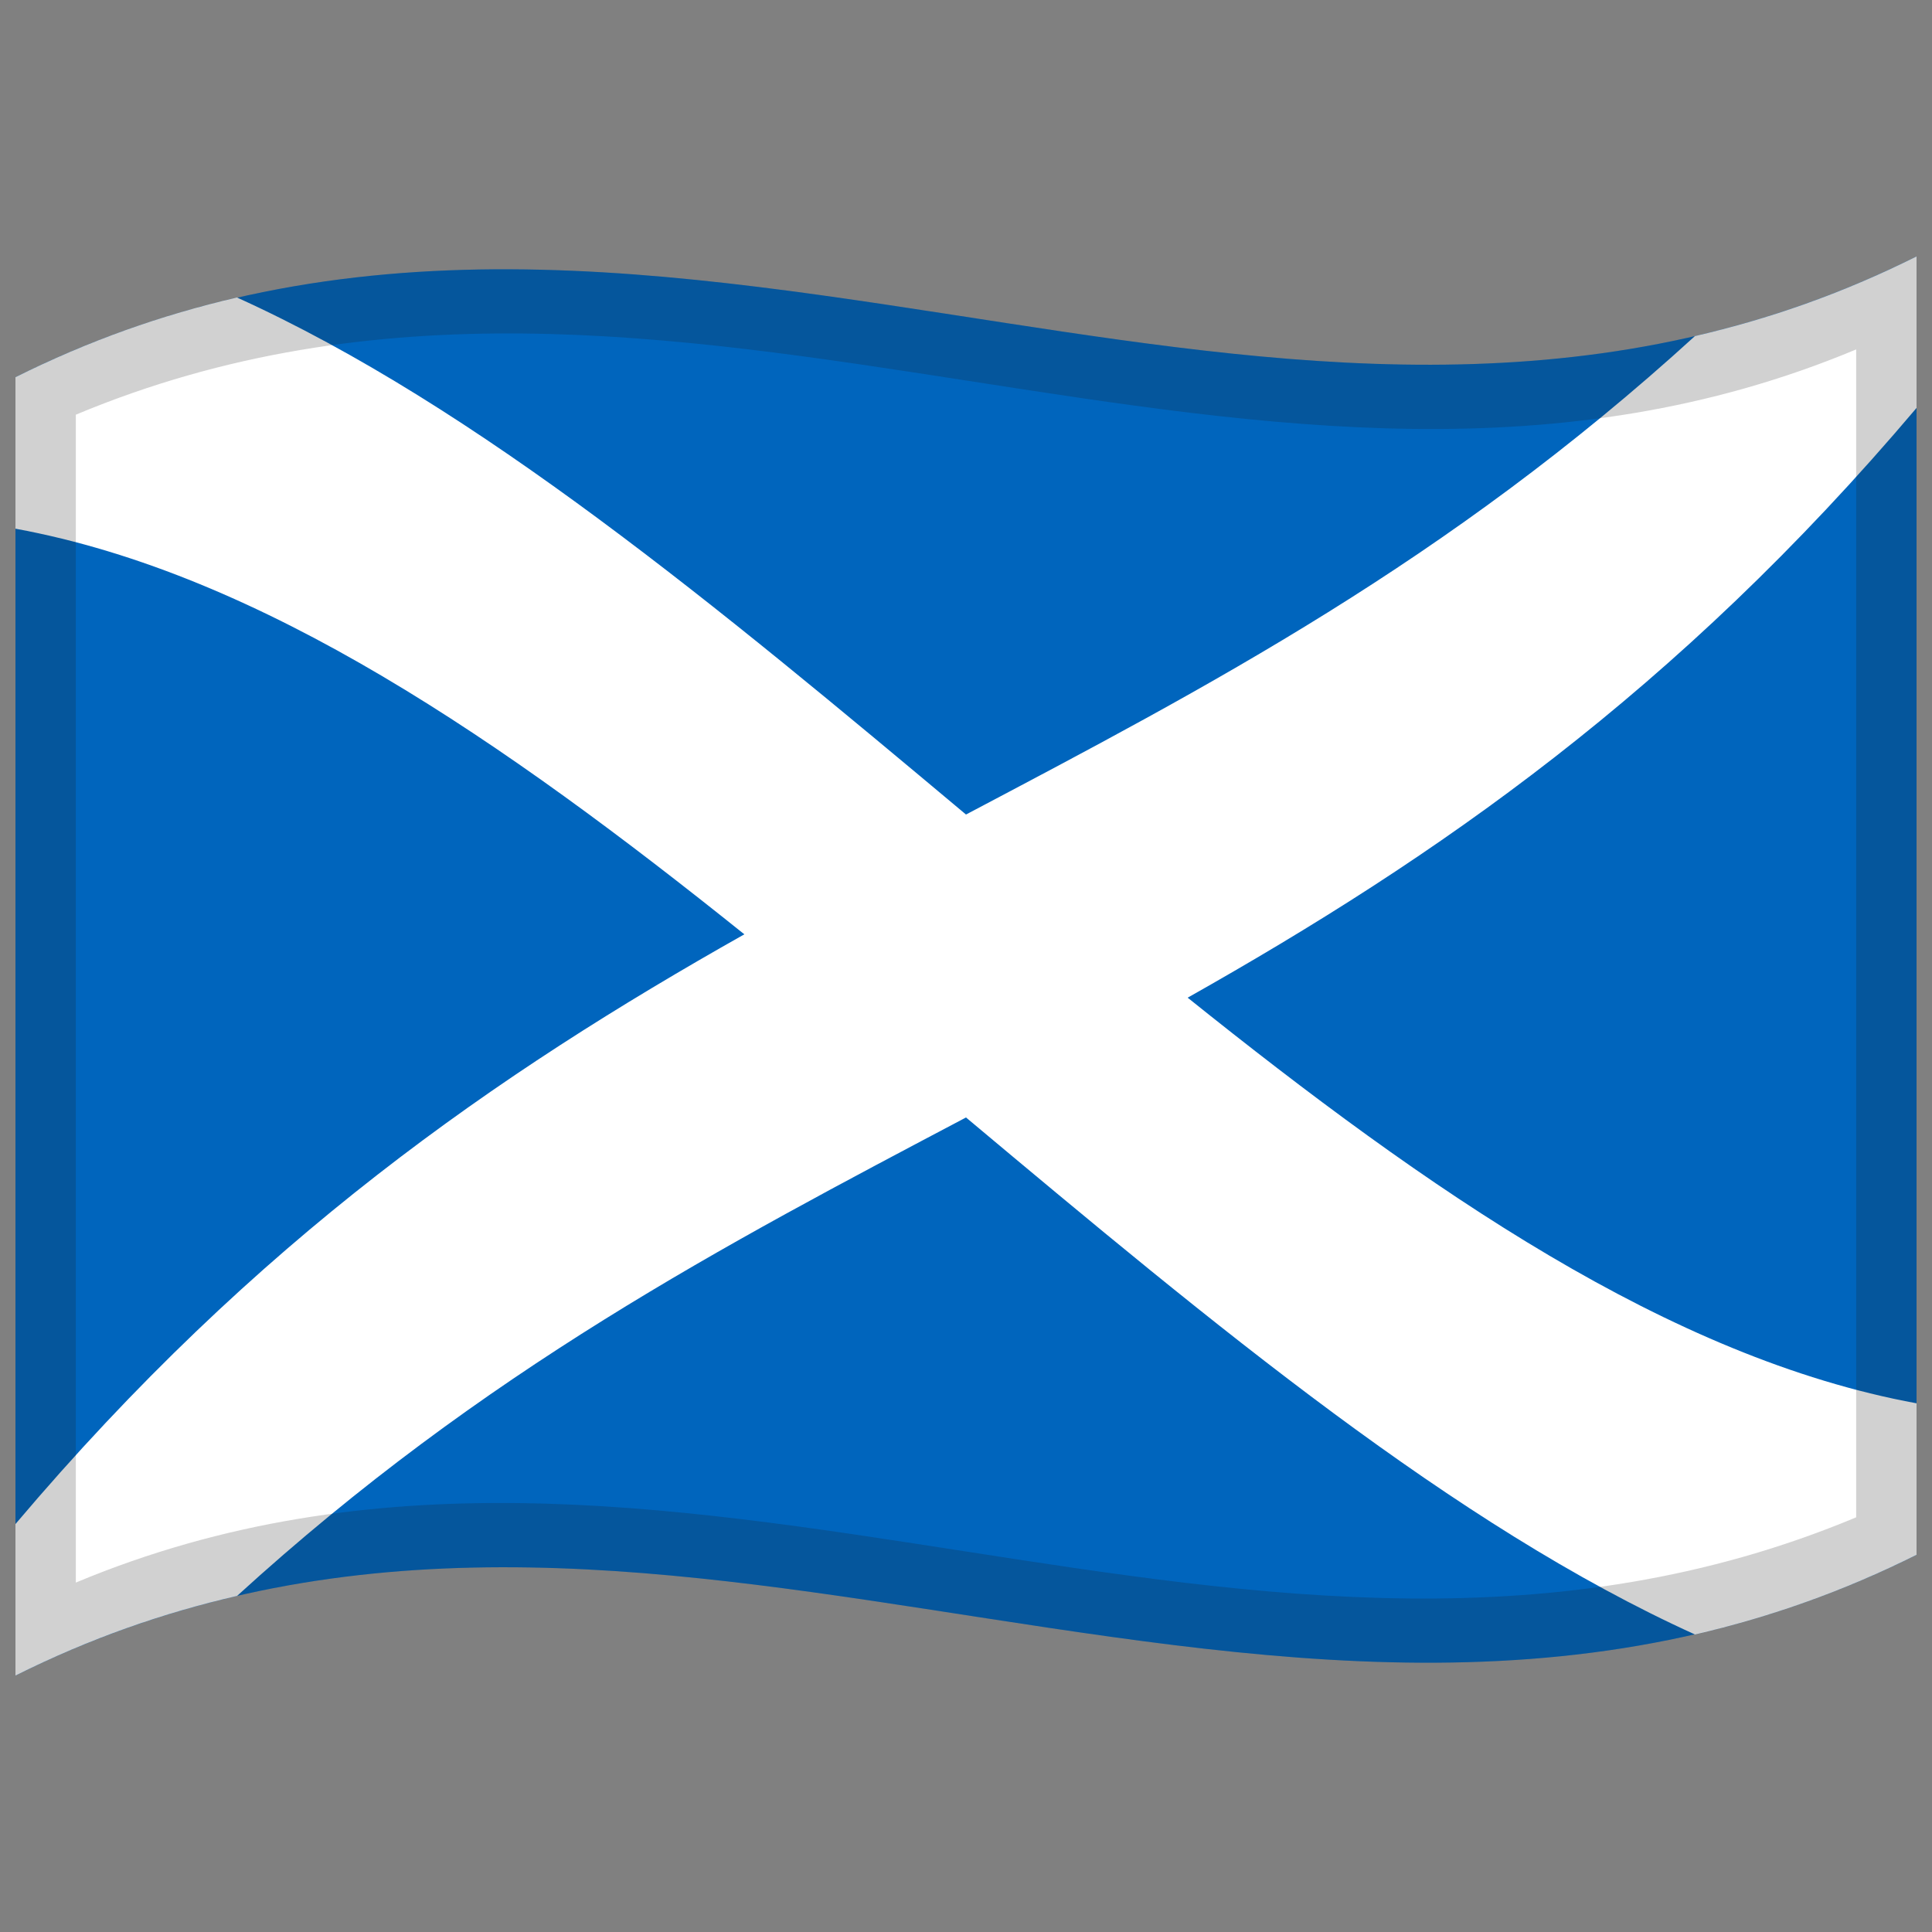 <svg xmlns="http://www.w3.org/2000/svg" viewBox="0 0 1000 1000"><rect x="0" y="0" width="1000" height="1000" fill="#808080" stroke="none"/><defs></defs><path fill="#0065BD" d="M8,195.25 C178.83,110.03 349.03,140.83 521.26,167.28 C676.47,191.12 833.42,211.85 992,132.75 L992,804.75 C821.17,889.97 650.97,859.17 478.74,832.72 C323.53,808.88 166.58,788.15 8,867.25 L8,195.25"></path><path fill="white" d="M8,195.25 C45.89,176.35 83.71,163.05 122.73,154.02 C247.24,210.47 371.63,314.08 500,421.6 C624.49,355.87 749.18,290.83 877.27,173.98 C915.14,165.22 952.97,152.22 992,132.75 L992,211.15 C867.43,358.38 743.02,444.06 614.73,516.4 C738.94,615.98 863.9,702.81 992,726.35 L992,804.75 C954.11,823.65 916.29,836.95 877.27,845.98 C752.76,789.53 628.37,685.92 500,578.4 C375.51,644.13 250.82,709.17 122.73,826.02 C84.86,834.78 47.03,847.78 8,867.25 L8,788.85 C132.57,641.62 256.98,555.94 385.27,483.6 C261.06,384.02 136.1,297.19 8,273.65 L8,195.25"></path><path fill="#1A1A1A" opacity="0.2" d="M8,195.25 C178.83,110.03 349.03,140.83 521.26,167.28 C676.47,191.12 833.42,211.85 992,132.75 L992,804.75 C821.17,889.97 650.97,859.17 478.74,832.72 C323.53,808.88 166.58,788.15 8,867.25 L8,195.25 M39.25,214.64 L39.25,819.14 C345.81,690.88 650.43,915.18 960.75,785.36 L960.75,180.86 C654.19,309.12 349.57,84.82 39.25,214.64"></path></svg>